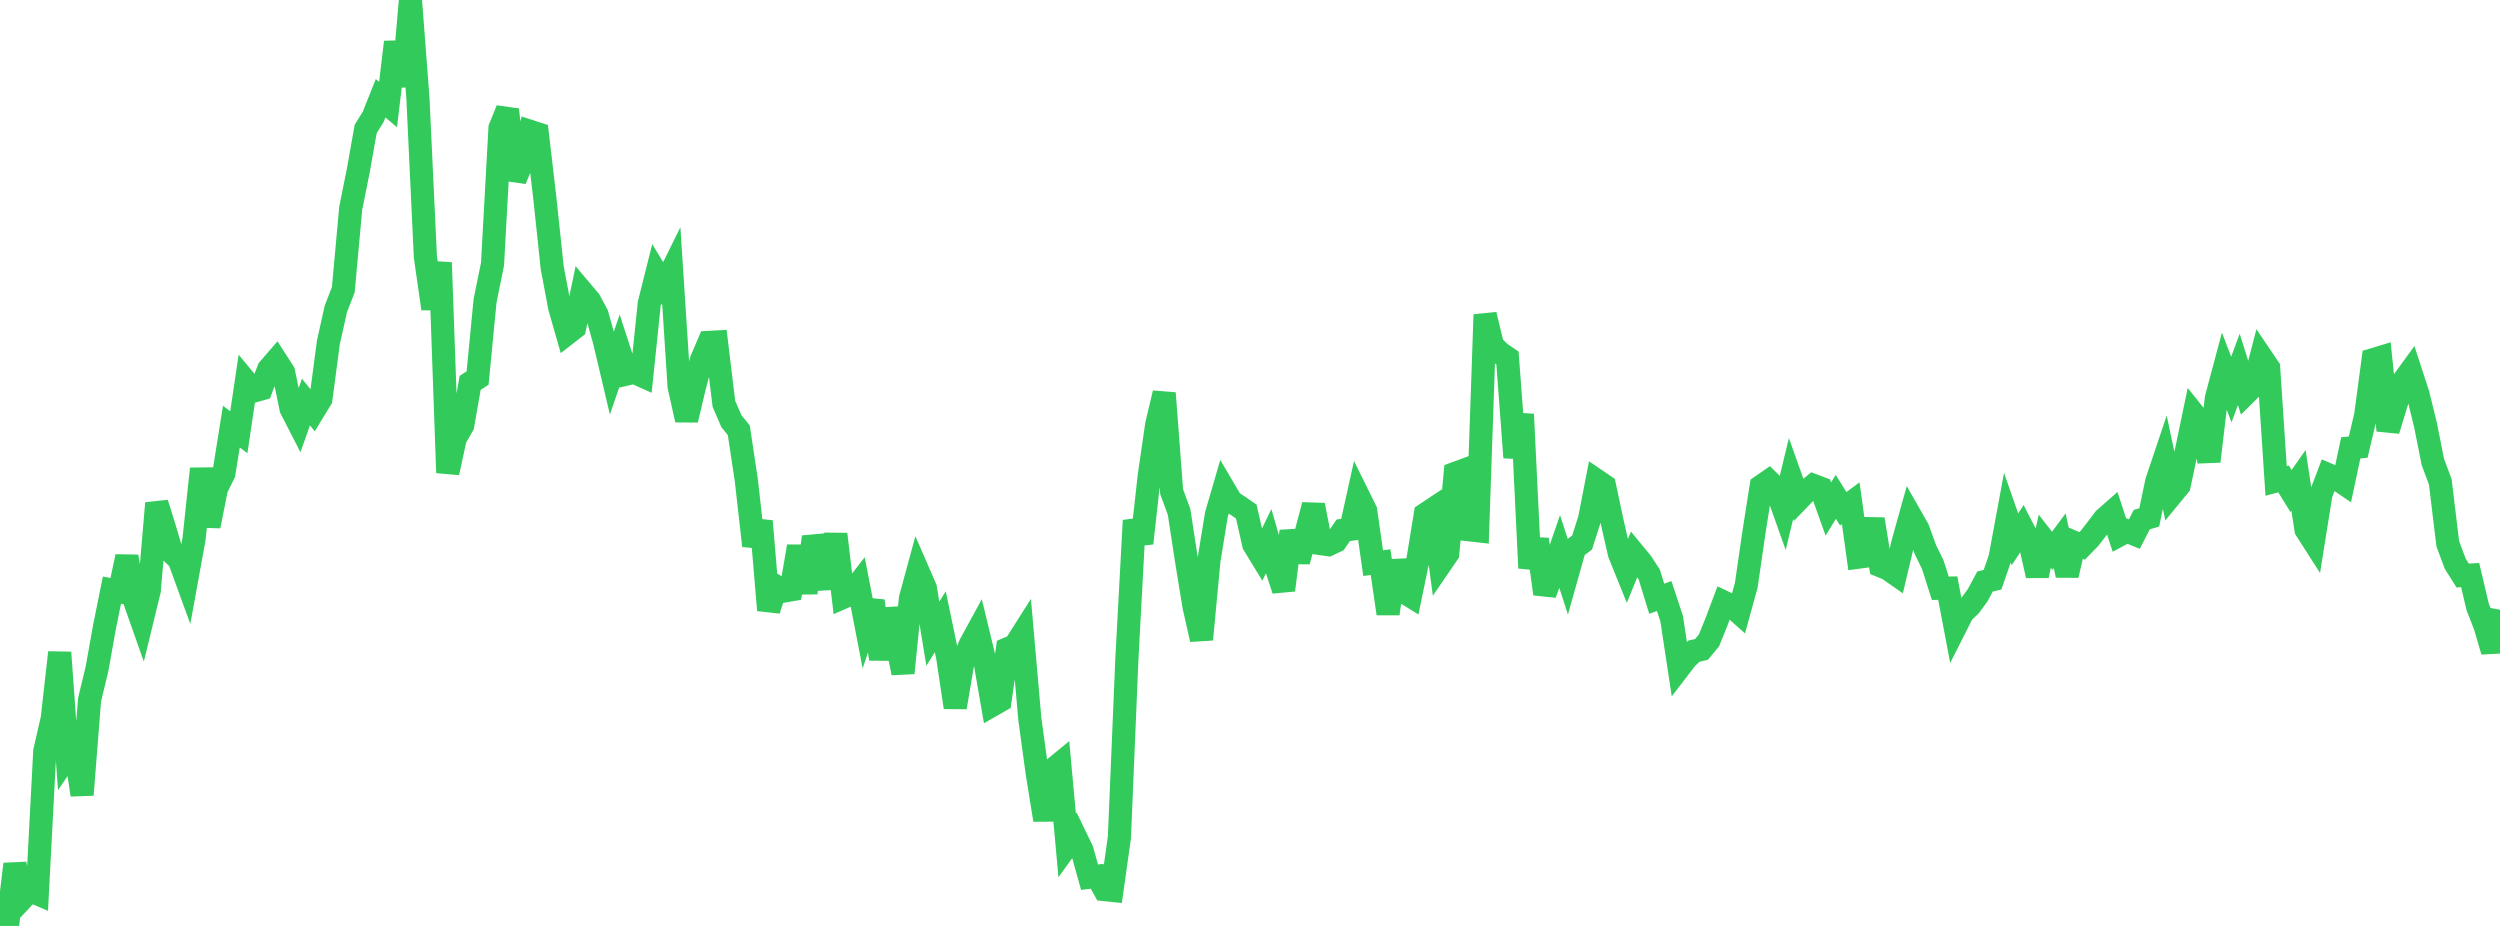 <?xml version="1.0" standalone="no"?>
<!DOCTYPE svg PUBLIC "-//W3C//DTD SVG 1.1//EN" "http://www.w3.org/Graphics/SVG/1.1/DTD/svg11.dtd">

<svg width="135" height="50" viewBox="0 0 135 50" preserveAspectRatio="none" 
  xmlns="http://www.w3.org/2000/svg"
  xmlns:xlink="http://www.w3.org/1999/xlink">


<polyline points="0.0, 48.233 0.403, 50.0 0.806, 46.662 1.209, 48.519 1.612, 48.088 2.015, 48.26 2.418, 40.565 2.821, 38.806 3.224, 35.235 3.627, 40.837 4.03, 40.249 4.433, 42.922 4.836, 37.787 5.239, 36.118 5.642, 33.861 6.045, 31.867 6.448, 31.948 6.851, 30.055 7.254, 32.397 7.657, 33.539 8.06, 31.886 8.463, 27.174 8.866, 28.461 9.269, 29.833 9.672, 30.211 10.075, 31.316 10.478, 29.104 10.881, 25.314 11.284, 28.411 11.687, 26.378 12.09, 25.566 12.493, 23.037 12.896, 23.342 13.299, 20.63 13.701, 21.115 14.104, 21.002 14.507, 19.937 14.91, 19.471 15.313, 20.098 15.716, 22.061 16.119, 22.848 16.522, 21.711 16.925, 22.209 17.328, 21.547 17.731, 18.498 18.134, 16.686 18.537, 15.651 18.94, 11.237 19.343, 9.238 19.746, 6.966 20.149, 6.317 20.552, 5.306 20.955, 5.646 21.358, 2.274 21.761, 4.652 22.164, 0.0 22.567, 5.283 22.97, 13.861 23.373, 16.668 23.776, 14.18 24.179, 25.528 24.582, 23.669 24.985, 22.969 25.388, 20.674 25.791, 20.414 26.194, 16.24 26.597, 14.257 27.0, 6.915 27.403, 5.92 27.806, 9.7 28.209, 8.725 28.612, 7.091 29.015, 7.221 29.418, 10.673 29.821, 14.468 30.224, 16.602 30.627, 18.008 31.03, 17.695 31.433, 15.758 31.836, 16.236 32.239, 16.986 32.642, 18.428 33.045, 20.135 33.448, 18.958 33.851, 20.196 34.254, 20.104 34.657, 20.286 35.06, 16.397 35.463, 14.788 35.866, 15.453 36.269, 14.637 36.672, 20.865 37.075, 22.675 37.478, 20.976 37.881, 19.432 38.284, 18.49 38.687, 18.468 39.09, 21.806 39.493, 22.74 39.896, 23.235 40.299, 25.919 40.701, 29.471 41.104, 28.145 41.507, 32.949 41.91, 31.669 42.313, 31.921 42.716, 31.851 43.119, 29.505 43.522, 32.014 43.925, 28.994 44.328, 30.233 44.731, 31.75 45.134, 28.845 45.537, 32.255 45.94, 32.08 46.343, 31.562 46.746, 33.646 47.149, 32.447 47.552, 35.596 47.955, 32.907 48.358, 34.352 48.761, 36.341 49.164, 32.317 49.567, 30.834 49.97, 31.759 50.373, 34.219 50.776, 33.577 51.179, 35.511 51.582, 38.197 51.985, 35.826 52.388, 34.812 52.791, 34.075 53.194, 35.743 53.597, 38.07 54.0, 37.839 54.403, 35.039 54.806, 34.87 55.209, 34.234 55.612, 38.835 56.015, 41.782 56.418, 44.277 56.821, 41.584 57.224, 41.252 57.627, 45.649 58.03, 45.09 58.433, 45.924 58.836, 47.369 59.239, 47.318 59.642, 48.037 60.045, 48.079 60.448, 45.22 60.851, 35.587 61.254, 28.108 61.657, 29.335 62.06, 25.692 62.463, 22.923 62.866, 21.229 63.269, 26.554 63.672, 27.648 64.075, 30.286 64.478, 32.753 64.881, 34.529 65.284, 30.249 65.687, 27.785 66.09, 26.402 66.493, 27.088 66.896, 27.344 67.299, 27.625 67.701, 29.395 68.104, 30.056 68.507, 29.226 68.91, 30.62 69.313, 31.863 69.716, 28.685 70.119, 30.315 70.522, 28.809 70.925, 27.274 71.328, 29.355 71.731, 29.413 72.134, 29.223 72.537, 28.634 72.94, 28.58 73.343, 26.764 73.746, 27.58 74.149, 30.407 74.552, 30.358 74.955, 33.14 75.358, 30.296 75.761, 31.934 76.164, 32.182 76.567, 30.234 76.97, 27.768 77.373, 27.5 77.776, 30.475 78.179, 29.886 78.582, 25.564 78.985, 25.415 79.388, 28.614 79.791, 28.659 80.194, 16.991 80.597, 18.661 81.0, 19.055 81.403, 19.33 81.806, 24.705 82.209, 22.371 82.612, 30.671 83.015, 29.127 83.418, 32.069 83.821, 30.96 84.224, 29.787 84.627, 31.03 85.03, 29.6 85.433, 29.297 85.836, 28.032 86.239, 25.959 86.642, 26.233 87.045, 28.128 87.448, 29.898 87.851, 30.895 88.254, 29.91 88.657, 30.401 89.06, 31.023 89.463, 32.333 89.866, 32.185 90.269, 33.402 90.672, 36.059 91.075, 35.534 91.478, 35.161 91.881, 35.068 92.284, 34.583 92.687, 33.587 93.09, 32.517 93.493, 32.708 93.896, 33.068 94.299, 31.6 94.701, 28.827 95.104, 26.258 95.507, 25.98 95.91, 26.375 96.313, 27.511 96.716, 25.842 97.119, 26.973 97.522, 26.554 97.925, 26.216 98.328, 26.368 98.731, 27.487 99.134, 26.83 99.537, 27.474 99.94, 27.175 100.343, 30.088 100.746, 30.034 101.149, 28.036 101.552, 30.554 101.955, 30.72 102.358, 31.001 102.761, 29.304 103.164, 27.859 103.567, 28.564 103.97, 29.673 104.373, 30.502 104.776, 31.766 105.179, 31.759 105.582, 33.881 105.985, 33.083 106.388, 32.699 106.791, 32.146 107.194, 31.4 107.597, 31.304 108.0, 30.142 108.403, 27.965 108.806, 29.122 109.209, 28.511 109.612, 29.295 110.015, 31.081 110.418, 29.227 110.821, 29.744 111.224, 29.201 111.627, 31.066 112.03, 29.306 112.433, 29.481 112.836, 29.067 113.239, 28.547 113.642, 28.017 114.045, 27.662 114.448, 28.892 114.851, 28.676 115.254, 28.842 115.657, 28.057 116.06, 27.94 116.463, 26.006 116.866, 24.806 117.269, 26.706 117.672, 26.216 118.075, 24.31 118.478, 22.376 118.881, 22.88 119.284, 24.912 119.687, 21.49 120.09, 19.984 120.493, 21.036 120.896, 19.948 121.299, 21.224 121.701, 20.825 122.104, 19.274 122.507, 19.87 122.91, 25.971 123.313, 25.863 123.716, 26.514 124.119, 25.938 124.522, 28.592 124.925, 29.222 125.328, 26.703 125.731, 25.638 126.134, 25.811 126.537, 26.085 126.94, 24.187 127.343, 24.144 127.746, 22.433 128.149, 19.421 128.552, 19.3 128.955, 23.243 129.358, 21.92 129.761, 20.598 130.164, 20.044 130.567, 21.28 130.97, 22.916 131.373, 24.938 131.776, 26.021 132.179, 29.36 132.582, 30.441 132.985, 31.078 133.388, 31.055 133.791, 32.764 134.194, 33.798 134.597, 35.172 135.0, 32.924" fill="none" stroke="#32ca5b" stroke-width="1.25"/>

</svg>